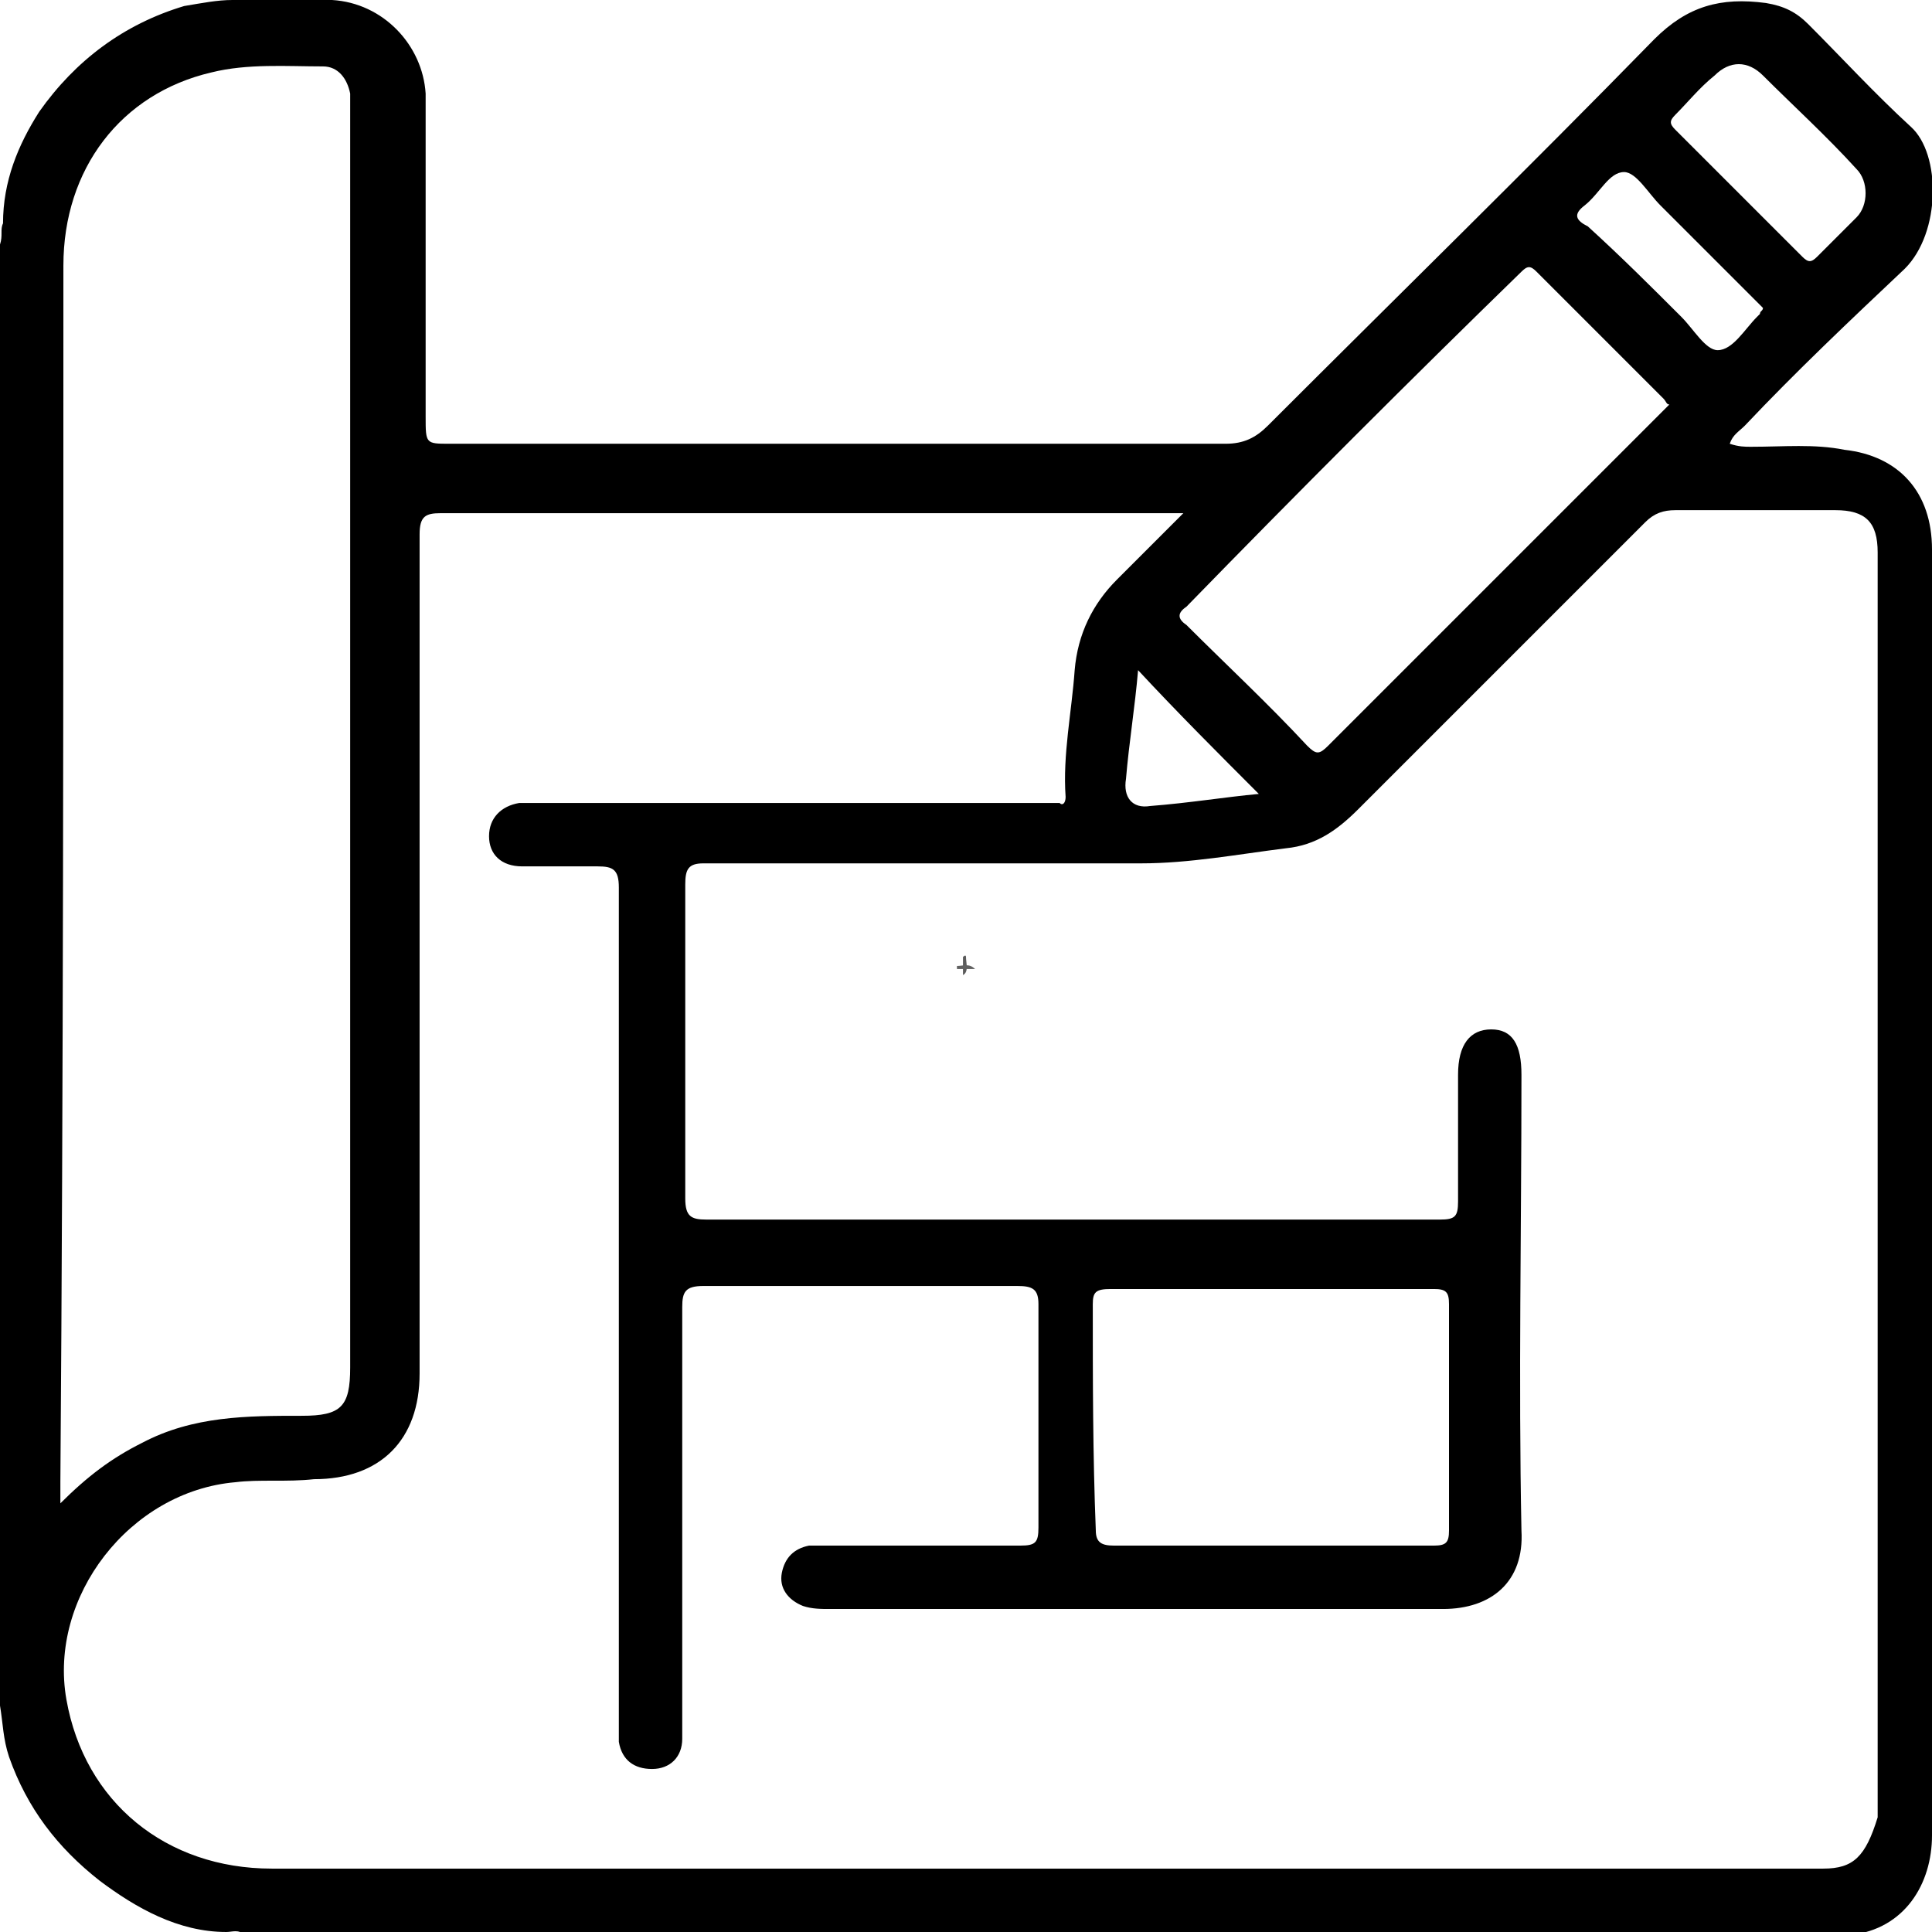 <?xml version="1.0" encoding="utf-8"?>
<!-- Generator: Adobe Illustrator 23.0.0, SVG Export Plug-In . SVG Version: 6.00 Build 0)  -->
<svg version="1.1" id="Layer_1" xmlns="http://www.w3.org/2000/svg" xmlns:xlink="http://www.w3.org/1999/xlink" x="0px" y="0px"
	 viewBox="0 0 64 64" style="enable-background:new 0 0 64 64;" xml:space="preserve">
<style type="text/css">
	.st0{fill:#5B5B5B;}
	.st1{fill:#616161;}
</style>
<path class="st0" d="M31.9,31.7c0,0,0.1-0.1,0.1,0c0,0.2,0.1,0.5-0.1,0.6C31.9,32.1,31.9,31.9,31.9,31.7z"/>
<path class="st1" d="M31.7,32.1c0,0,0-0.1,0-0.1c0.2,0,0.4-0.1,0.6,0.1C32.1,32.1,31.9,32.1,31.7,32.1z"/>
<path d="M64,18.2c0-1.9-1.1-3.1-2.9-3.3c-1-0.2-2-0.1-3.1-0.1c-0.2,0-0.4,0-0.7-0.1c0.1-0.3,0.3-0.4,0.5-0.6
	c1.7-1.8,3.5-3.5,5.3-5.2c1.2-1.2,1.2-3.8,0.2-4.7c-1.2-1.1-2.3-2.3-3.4-3.4c-0.4-0.4-0.8-0.6-1.4-0.7c-1.5-0.2-2.6,0.1-3.7,1.2
	c-4.2,4.3-8.5,8.5-12.8,12.8c-0.4,0.4-0.8,0.6-1.4,0.6c-8.6,0-17.1,0-25.7,0c-0.8,0-0.8,0-0.8-0.9c0-2.6,0-5.2,0-7.8
	c0-1,0-1.9,0-2.9C14,1.5,12.7,0.1,11,0C9.9,0,8.8,0,7.7,0C7.2,0,6.7,0.1,6.1,0.2C4.1,0.8,2.5,2,1.3,3.7C0.6,4.8,0.1,6,0.1,7.4
	C0,7.6,0.1,7.8,0,8.1c0,16.1,0,32.3,0,48.4c0.1,0.6,0.1,1.1,0.3,1.7c0.6,1.7,1.6,3,3,4.1c1.2,0.9,2.6,1.7,4.2,1.7
	c0.2,0,0.4-0.1,0.6,0.1c17.7,0,35.5,0,53.2,0c1.8-0.2,2.7-1.7,2.7-3.3C64,46.5,64,32.4,64,18.2z M55.5,3.8c0.4-0.4,0.8-0.9,1.3-1.3
	c0.5-0.5,1.1-0.5,1.6,0c1,1,2.1,2,3.1,3.1c0.2,0.2,0.3,0.5,0.3,0.8c0,0.3-0.1,0.6-0.3,0.8c-0.4,0.4-0.9,0.9-1.3,1.3
	c-0.2,0.2-0.3,0.2-0.5,0c-1.4-1.4-2.8-2.8-4.2-4.2C55.3,4.1,55.3,4,55.5,3.8z M52.5,6.8c0.5-0.4,0.8-1.1,1.3-1.1
	c0.4,0,0.8,0.7,1.2,1.1c1,1,2.1,2.1,3.1,3.1c0.1,0.1,0.2,0.2,0.3,0.3c0,0.1-0.1,0.1-0.1,0.2c0,0-0.1,0.1-0.1,0.1
	c-0.4,0.4-0.8,1.1-1.3,1.1c-0.4,0-0.8-0.7-1.2-1.1c-1-1-2-2-3.1-3C52.2,7.3,52.1,7.1,52.5,6.8z M50.4,9c0.2-0.2,0.3-0.2,0.5,0
	c1.4,1.4,2.8,2.8,4.2,4.2c0.1,0.1,0.1,0.2,0.2,0.2c-0.1,0.1-0.2,0.2-0.3,0.3c-3.7,3.7-7.3,7.3-11,11c-0.3,0.3-0.4,0.3-0.7,0
	c-1.3-1.4-2.7-2.7-4-4c-0.3-0.2-0.3-0.4,0-0.6C43,16.3,46.7,12.6,50.4,9z M41.7,26.3c-1.1,0.1-2.3,0.3-3.6,0.4
	c-0.6,0.1-0.9-0.3-0.8-0.9c0.1-1.2,0.3-2.4,0.4-3.6C39,23.6,40.4,25,41.7,26.3z M2.1,8.8c0-3.2,1.9-5.7,4.9-6.4
	c1.2-0.3,2.5-0.2,3.7-0.2c0.5,0,0.8,0.4,0.9,0.9c0,0.2,0,0.4,0,0.6c0,13.9,0,27.7,0,41.6c0,1.3-0.3,1.6-1.6,1.6
	c-1.8,0-3.6,0-5.3,0.9c-1,0.5-1.8,1.1-2.7,2c0-0.3,0-0.5,0-0.7C2.1,35.7,2.1,22.3,2.1,8.8z M60.4,61.9c-17.1,0-34.2,0-51.4,0
	c-3.5,0-6.2-2.2-6.8-5.6c-0.6-3.4,2.1-6.9,5.6-7.2c0.8-0.1,1.7,0,2.6-0.1c2.2,0,3.5-1.3,3.5-3.5c0-9.3,0-18.5,0-27.8
	c0-0.6,0.2-0.7,0.7-0.7c7.9,0,15.9,0,23.8,0c0.2,0,0.4,0,0.8,0c-0.8,0.8-1.5,1.5-2.2,2.2c-0.8,0.8-1.3,1.8-1.4,3
	c-0.1,1.4-0.4,2.8-0.3,4.2c0,0.2-0.1,0.3-0.2,0.2c-0.1,0-0.3,0-0.4,0c-5.6,0-11.3,0-16.9,0c-0.2,0-0.4,0-0.6,0c-0.6,0.1-1,0.5-1,1.1
	c0,0.6,0.4,1,1.1,1c0.8,0,1.7,0,2.5,0c0.5,0,0.7,0.1,0.7,0.7c0,9.2,0,18.4,0,27.6c0,0.2,0,0.5,0,0.7c0.1,0.6,0.5,0.9,1.1,0.9
	c0.6,0,1-0.4,1-1c0-0.5,0-1,0-1.4c0-4.3,0-8.6,0-12.9c0-0.5,0.1-0.7,0.7-0.7c3.5,0,6.9,0,10.4,0c0.5,0,0.7,0.1,0.7,0.6
	c0,2.5,0,4.9,0,7.4c0,0.5-0.1,0.6-0.6,0.6c-2.1,0-4.3,0-6.4,0c-0.2,0-0.4,0-0.6,0c-0.5,0.1-0.8,0.4-0.9,0.9
	c-0.1,0.5,0.2,0.9,0.7,1.1c0.3,0.1,0.6,0.1,0.9,0.1c6.8,0,13.5,0,20.3,0c1.6,0,2.7-0.9,2.6-2.6c-0.1-5,0-10,0-15c0,0,0,0,0-0.1
	c0-1-0.3-1.5-1-1.5c-0.7,0-1.1,0.5-1.1,1.5c0,1.4,0,2.8,0,4.2c0,0.5-0.1,0.6-0.6,0.6c-8.1,0-16.2,0-24.3,0c-0.5,0-0.7-0.1-0.7-0.7
	c0-3.5,0-6.9,0-10.4c0-0.5,0.1-0.7,0.6-0.7c4.8,0,9.7,0,14.5,0c1.6,0,3.2-0.3,4.8-0.5c1-0.1,1.7-0.6,2.4-1.3
	c3.2-3.2,6.3-6.3,9.5-9.5c0.3-0.3,0.6-0.4,1-0.4c1.8,0,3.5,0,5.3,0c1,0,1.4,0.4,1.4,1.4c0,14,0,28,0,41.9
	C61.8,61.5,61.4,61.9,60.4,61.9z M36.2,43.2c0-0.4,0.1-0.5,0.6-0.5c3.6,0,7.1,0,10.7,0c0.4,0,0.5,0.1,0.5,0.5c0,2.5,0,5,0,7.5
	c0,0.4-0.1,0.5-0.5,0.5c-1.8,0-3.6,0-5.4,0c-1.7,0-3.5,0-5.2,0c-0.4,0-0.6-0.1-0.6-0.5C36.2,48.2,36.2,45.7,36.2,43.2z"/>
</svg>
